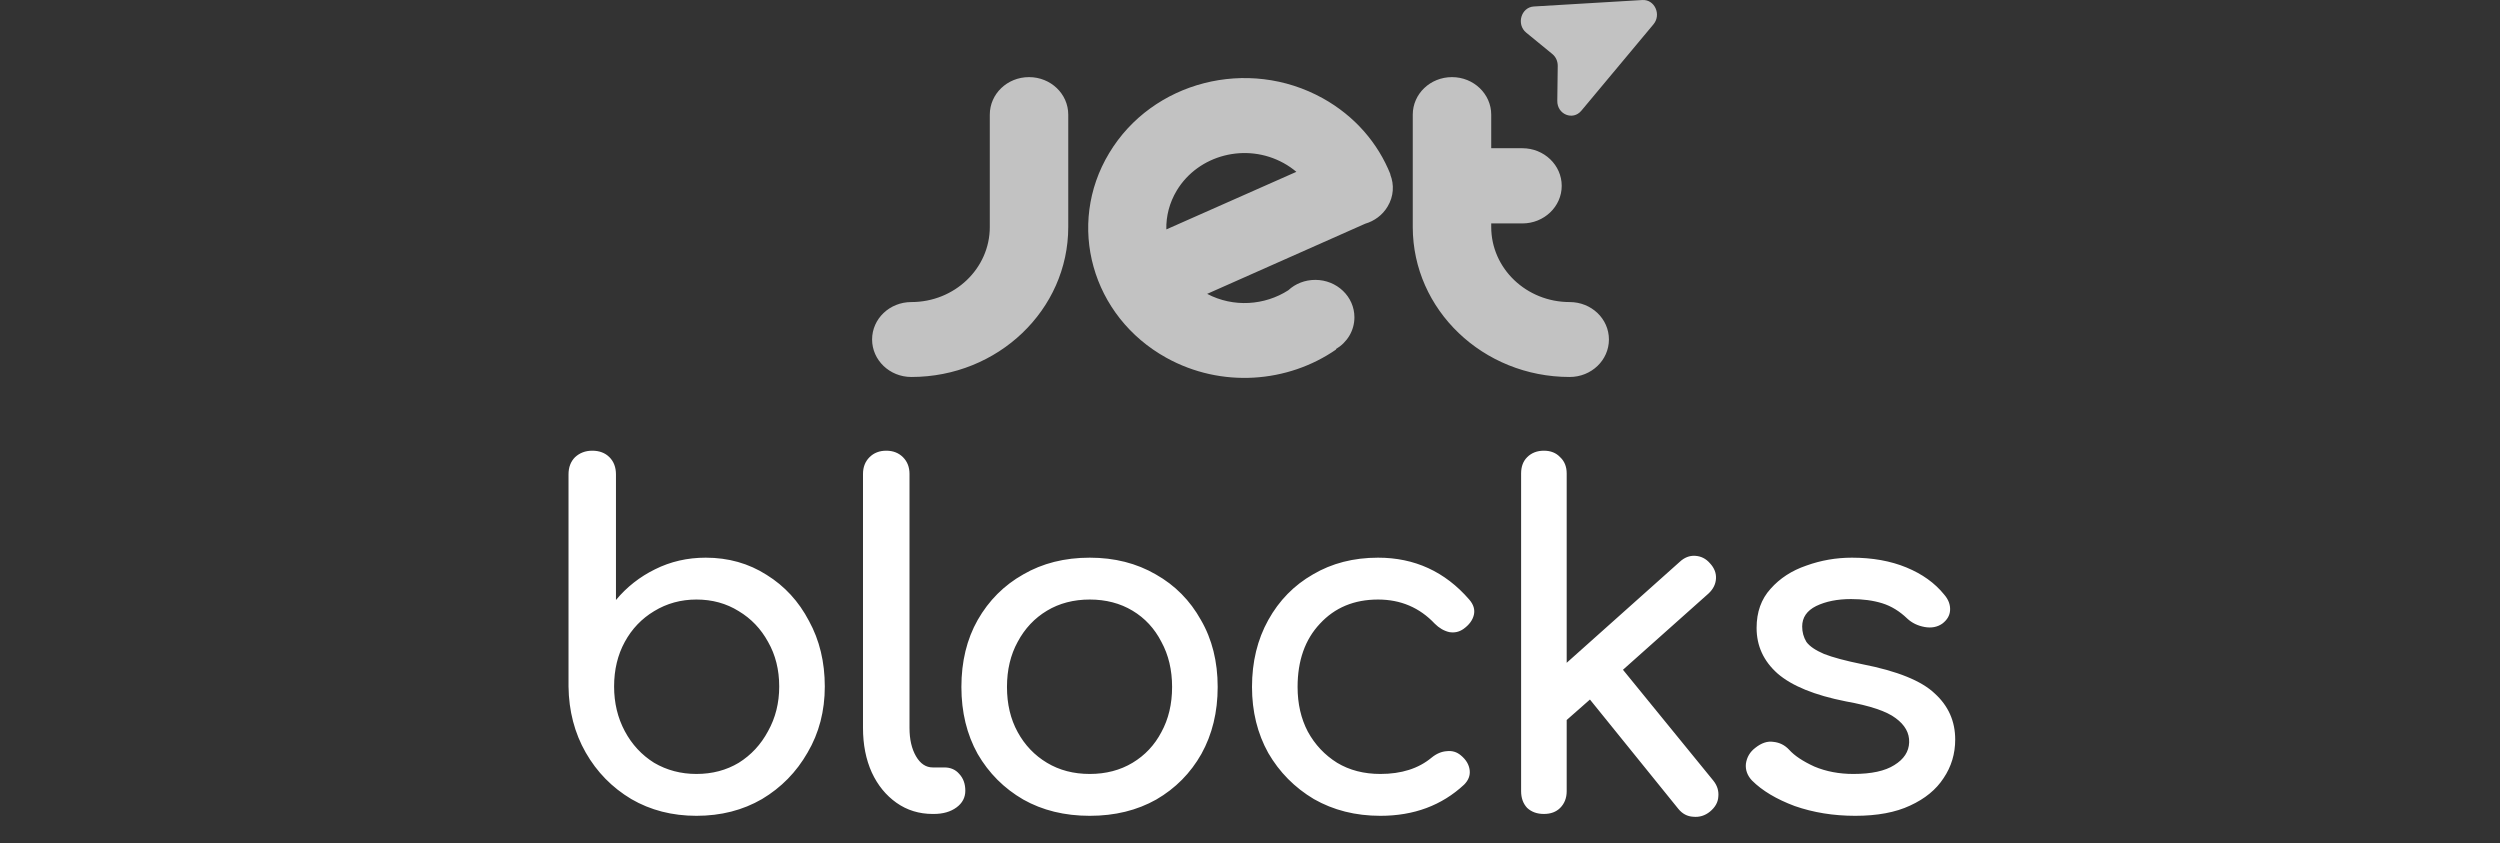 <svg xmlns="http://www.w3.org/2000/svg" width="86" height="29" viewBox="0 0 86 29" fill="none"><rect x="0" y="0" width="86" height="29" fill="#333333" stroke="none"/><path d="M23.957 28.064C23.125 28.064 22.378 27.872 21.717 27.488C21.056 27.093 20.533 26.56 20.149 25.888C19.765 25.216 19.568 24.459 19.557 23.616V16.32C19.557 16.075 19.632 15.877 19.781 15.728C19.941 15.579 20.139 15.504 20.373 15.504C20.619 15.504 20.816 15.579 20.965 15.728C21.114 15.877 21.189 16.075 21.189 16.32V20.64C21.562 20.192 22.011 19.84 22.533 19.584C23.067 19.317 23.648 19.184 24.277 19.184C25.056 19.184 25.755 19.381 26.373 19.776C26.992 20.16 27.477 20.688 27.829 21.36C28.192 22.021 28.373 22.773 28.373 23.616C28.373 24.459 28.176 25.216 27.781 25.888C27.397 26.56 26.875 27.093 26.213 27.488C25.552 27.872 24.8 28.064 23.957 28.064ZM23.957 26.624C24.501 26.624 24.986 26.496 25.413 26.24C25.84 25.973 26.176 25.611 26.421 25.152C26.677 24.693 26.805 24.181 26.805 23.616C26.805 23.04 26.677 22.528 26.421 22.08C26.176 21.632 25.84 21.28 25.413 21.024C24.986 20.757 24.501 20.624 23.957 20.624C23.424 20.624 22.939 20.757 22.501 21.024C22.075 21.28 21.738 21.632 21.493 22.08C21.248 22.528 21.125 23.04 21.125 23.616C21.125 24.181 21.248 24.693 21.493 25.152C21.738 25.611 22.075 25.973 22.501 26.24C22.939 26.496 23.424 26.624 23.957 26.624ZM32.087 28C31.618 28 31.202 27.872 30.839 27.616C30.477 27.36 30.194 27.013 29.991 26.576C29.788 26.128 29.687 25.616 29.687 25.04V16.304C29.687 16.069 29.762 15.877 29.911 15.728C30.061 15.579 30.253 15.504 30.487 15.504C30.722 15.504 30.914 15.579 31.063 15.728C31.212 15.877 31.287 16.069 31.287 16.304V25.04C31.287 25.435 31.362 25.76 31.511 26.016C31.66 26.272 31.852 26.4 32.087 26.4H32.487C32.7 26.4 32.871 26.475 32.999 26.624C33.138 26.773 33.207 26.965 33.207 27.2C33.207 27.435 33.106 27.627 32.903 27.776C32.7 27.925 32.439 28 32.119 28H32.087ZM37.488 28.064C36.624 28.064 35.861 27.877 35.2 27.504C34.538 27.12 34.016 26.597 33.632 25.936C33.258 25.264 33.072 24.496 33.072 23.632C33.072 22.757 33.258 21.989 33.632 21.328C34.016 20.656 34.538 20.133 35.2 19.76C35.861 19.376 36.624 19.184 37.488 19.184C38.341 19.184 39.098 19.376 39.76 19.76C40.421 20.133 40.938 20.656 41.312 21.328C41.696 21.989 41.888 22.757 41.888 23.632C41.888 24.496 41.701 25.264 41.328 25.936C40.954 26.597 40.437 27.12 39.776 27.504C39.114 27.877 38.352 28.064 37.488 28.064ZM37.488 26.624C38.042 26.624 38.533 26.496 38.96 26.24C39.386 25.984 39.717 25.632 39.952 25.184C40.197 24.736 40.32 24.219 40.32 23.632C40.32 23.045 40.197 22.528 39.952 22.08C39.717 21.621 39.386 21.264 38.96 21.008C38.533 20.752 38.042 20.624 37.488 20.624C36.933 20.624 36.442 20.752 36.016 21.008C35.589 21.264 35.253 21.621 35.008 22.08C34.762 22.528 34.64 23.045 34.64 23.632C34.64 24.219 34.762 24.736 35.008 25.184C35.253 25.632 35.589 25.984 36.016 26.24C36.442 26.496 36.933 26.624 37.488 26.624ZM47.485 28.064C46.631 28.064 45.869 27.872 45.197 27.488C44.535 27.093 44.013 26.565 43.629 25.904C43.255 25.232 43.069 24.475 43.069 23.632C43.069 22.768 43.255 22 43.629 21.328C44.002 20.656 44.514 20.133 45.165 19.76C45.815 19.376 46.562 19.184 47.405 19.184C48.663 19.184 49.709 19.664 50.541 20.624C50.69 20.795 50.743 20.971 50.701 21.152C50.658 21.333 50.541 21.493 50.349 21.632C50.199 21.739 50.034 21.776 49.853 21.744C49.671 21.701 49.506 21.605 49.357 21.456C48.834 20.901 48.183 20.624 47.405 20.624C46.583 20.624 45.917 20.901 45.405 21.456C44.893 22 44.637 22.725 44.637 23.632C44.637 24.208 44.754 24.72 44.989 25.168C45.234 25.616 45.57 25.973 45.997 26.24C46.423 26.496 46.919 26.624 47.485 26.624C48.21 26.624 48.797 26.437 49.245 26.064C49.415 25.925 49.591 25.851 49.773 25.84C49.954 25.819 50.114 25.867 50.253 25.984C50.434 26.133 50.535 26.304 50.557 26.496C50.578 26.677 50.514 26.843 50.365 26.992C49.597 27.707 48.637 28.064 47.485 28.064ZM53.11 28C52.875 28 52.683 27.931 52.534 27.792C52.395 27.643 52.326 27.451 52.326 27.216V16.288C52.326 16.053 52.395 15.867 52.534 15.728C52.683 15.579 52.875 15.504 53.11 15.504C53.345 15.504 53.531 15.579 53.67 15.728C53.819 15.867 53.894 16.053 53.894 16.288V22.8L57.782 19.328C57.942 19.179 58.118 19.109 58.31 19.12C58.513 19.131 58.683 19.216 58.822 19.376C58.971 19.536 59.041 19.712 59.03 19.904C59.019 20.096 58.934 20.267 58.774 20.416L55.83 23.04L58.934 26.848C59.073 27.019 59.131 27.205 59.11 27.408C59.099 27.6 59.003 27.771 58.822 27.92C58.651 28.059 58.459 28.117 58.246 28.096C58.043 28.085 57.873 27.995 57.734 27.824L54.694 24.064L53.894 24.768V27.216C53.894 27.451 53.819 27.643 53.67 27.792C53.531 27.931 53.345 28 53.11 28ZM63.819 28.064C63.073 28.064 62.379 27.952 61.739 27.728C61.11 27.493 60.619 27.2 60.267 26.848C60.107 26.677 60.038 26.485 60.059 26.272C60.091 26.048 60.198 25.867 60.379 25.728C60.593 25.557 60.801 25.488 61.003 25.52C61.217 25.541 61.398 25.632 61.547 25.792C61.729 25.995 62.017 26.187 62.411 26.368C62.817 26.539 63.265 26.624 63.755 26.624C64.374 26.624 64.843 26.523 65.163 26.32C65.494 26.117 65.665 25.856 65.675 25.536C65.686 25.216 65.531 24.939 65.211 24.704C64.902 24.469 64.331 24.277 63.499 24.128C62.422 23.915 61.638 23.595 61.147 23.168C60.667 22.741 60.427 22.219 60.427 21.6C60.427 21.056 60.587 20.608 60.907 20.256C61.227 19.893 61.638 19.627 62.139 19.456C62.641 19.275 63.163 19.184 63.707 19.184C64.411 19.184 65.035 19.296 65.579 19.52C66.123 19.744 66.555 20.053 66.875 20.448C67.025 20.619 67.094 20.8 67.083 20.992C67.073 21.173 66.982 21.328 66.811 21.456C66.641 21.573 66.438 21.611 66.203 21.568C65.969 21.525 65.771 21.429 65.611 21.28C65.345 21.024 65.057 20.848 64.747 20.752C64.438 20.656 64.081 20.608 63.675 20.608C63.206 20.608 62.806 20.688 62.475 20.848C62.155 21.008 61.995 21.243 61.995 21.552C61.995 21.744 62.043 21.92 62.139 22.08C62.246 22.229 62.449 22.368 62.747 22.496C63.046 22.613 63.483 22.731 64.059 22.848C65.265 23.083 66.097 23.419 66.555 23.856C67.025 24.283 67.259 24.811 67.259 25.44C67.259 25.931 67.126 26.373 66.859 26.768C66.603 27.163 66.219 27.477 65.707 27.712C65.206 27.947 64.577 28.064 63.819 28.064Z" fill="white"></path><g opacity="0.7"><path fill-rule="evenodd" clip-rule="evenodd" d="M56.499 0.001C56.919 -0.024 57.159 0.502 56.88 0.836L54.398 3.809C54.107 4.158 53.565 3.935 53.571 3.47L53.586 2.263C53.587 2.105 53.519 1.955 53.401 1.859L52.501 1.122C52.154 0.838 52.326 0.249 52.764 0.223L56.499 0.001ZM36.748 7.81C36.748 10.659 34.33 12.968 31.35 12.968C30.603 12.968 30 12.388 30 11.678C30 10.967 30.603 10.391 31.35 10.391C32.84 10.391 34.049 9.235 34.049 7.81V3.943C34.049 3.229 34.651 2.653 35.398 2.653C36.145 2.653 36.748 3.229 36.748 3.943V7.81ZM51.298 7.81C51.298 9.235 52.507 10.391 53.997 10.391C54.744 10.391 55.347 10.964 55.347 11.678C55.347 12.391 54.744 12.968 53.997 12.968C51.017 12.968 48.599 10.659 48.599 7.81V3.943C48.599 3.229 49.202 2.653 49.949 2.653C50.695 2.653 51.298 3.233 51.298 3.943V5.099H52.37C53.117 5.099 53.723 5.679 53.723 6.393C53.723 7.106 53.117 7.686 52.37 7.686H51.298V7.81ZM47.825 6.003C47.828 6 47.832 6 47.832 6C47.407 4.932 46.613 3.996 45.503 3.38C42.927 1.952 39.639 2.797 38.156 5.266C36.669 7.732 37.553 10.885 40.125 12.309C42.019 13.357 44.3 13.174 45.965 12.021L45.955 12.008C46.339 11.782 46.592 11.376 46.592 10.915C46.592 10.204 45.989 9.628 45.246 9.628C44.886 9.628 44.557 9.762 44.318 9.985C43.509 10.505 42.434 10.587 41.526 10.109L46.962 7.696C47.277 7.604 47.558 7.401 47.733 7.106C47.945 6.756 47.965 6.353 47.825 6.003ZM44.157 5.61C44.318 5.698 44.462 5.8 44.595 5.911L40.122 7.892C40.111 7.437 40.228 6.975 40.481 6.553C41.225 5.322 42.869 4.899 44.157 5.61Z" fill="white"></path></g></svg>